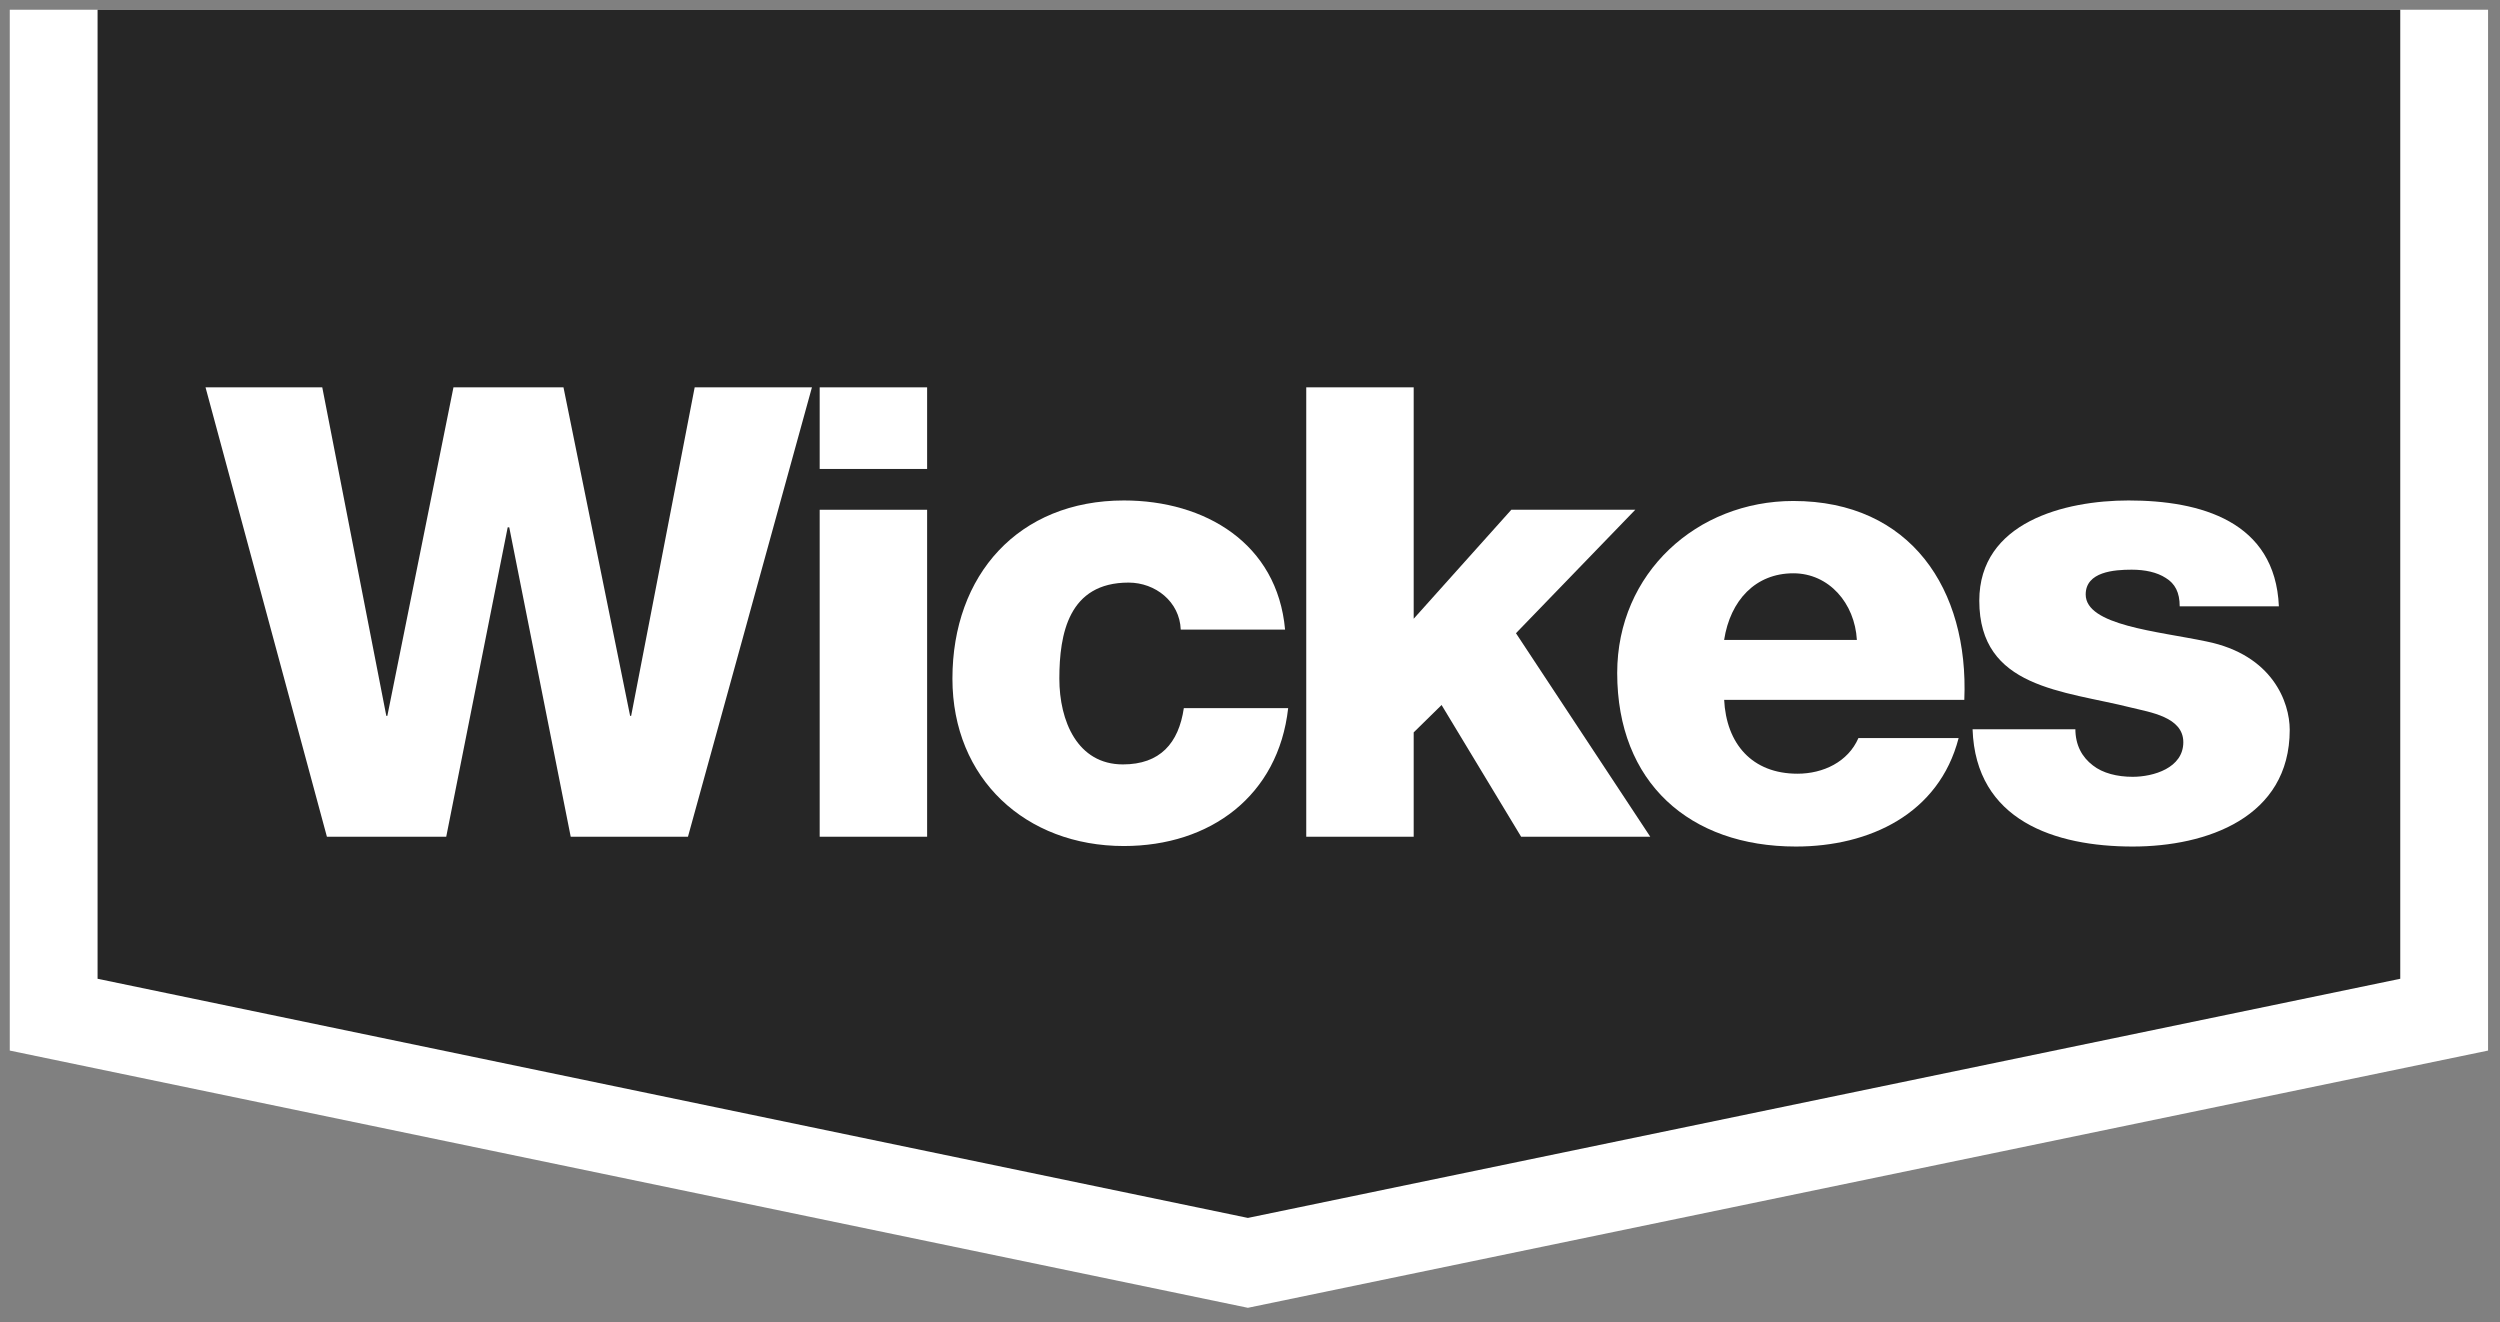 <?xml version="1.0" encoding="UTF-8"?> <svg xmlns="http://www.w3.org/2000/svg" width="484" height="256" viewBox="0 0 484 256" fill="none"><rect x="0" y="0" width="484" height="256" fill="#808080" stroke="none"/><path d="M481.69 1.89V203.39L241.59 253.19L1.89 203.39V1.89H481.69Z" fill="white"></path><path d="M18.89 1.89V189.49L241.59 235.79L464.69 189.49V1.89H18.89Z" fill="#262626"></path><path d="M39.79 74.99H62.39L74.79 138.59H74.99L87.79 74.99H109.09L121.99 138.59H122.19L134.49 74.99H157.19L133.19 161.99H110.49L98.59 102.09H98.29L86.39 161.99H63.29L39.79 74.99Z" fill="white"></path><path d="M158.69 98.69H179.49V161.99H158.69V98.69ZM179.49 90.79H158.69V74.99H179.49V90.79Z" fill="white"></path><path d="M228.59 121.89C228.39 116.49 223.69 112.79 218.49 112.79C206.89 112.79 205.09 122.69 205.09 131.39C205.09 139.59 208.59 147.99 217.39 147.99C224.59 147.99 228.19 143.89 229.19 137.09H249.39C247.49 154.09 234.29 163.79 217.59 163.79C198.59 163.79 184.39 150.79 184.39 131.39C184.39 111.29 197.19 96.89 217.59 96.89C233.29 96.89 247.29 105.19 248.79 121.89H228.59Z" fill="white"></path><path d="M273.69 161.99H252.89V74.99H273.69V119.79L292.59 98.69H316.59L293.49 122.59L319.49 161.99H294.49L279.09 136.49L273.69 141.79V161.99Z" fill="white"></path><path d="M359.49 123.89C359.09 116.79 354.09 110.99 347.19 110.99C339.89 110.99 334.99 116.19 333.79 123.89H359.49ZM333.79 135.39C334.19 143.99 339.19 149.79 347.99 149.79C352.99 149.79 357.79 147.49 359.79 142.89H379.19C375.39 157.59 361.89 163.89 347.69 163.89C327.09 163.89 313.09 151.49 313.09 130.29C313.09 110.89 328.59 96.99 347.19 96.99C369.89 96.99 381.19 114.09 380.29 135.49H333.79V135.39Z" fill="white"></path><path d="M401.79 141.09C401.79 144.29 403.09 146.59 405.19 148.19C407.09 149.69 409.89 150.39 412.89 150.39C416.89 150.39 422.69 148.69 422.69 143.69C422.69 138.79 416.19 137.89 412.59 136.99C399.49 133.69 383.19 133.29 383.19 116.29C383.19 101.09 399.69 96.89 412.09 96.89C425.99 96.89 440.49 100.89 441.19 117.39H421.99C421.99 114.69 421.09 112.99 419.29 111.89C417.59 110.79 415.29 110.29 412.69 110.29C409.29 110.29 403.79 110.69 403.79 115.09C403.79 121.09 417.69 122.19 427.19 124.19C439.99 126.79 443.29 135.99 443.29 141.29C443.29 158.29 427.19 163.89 412.89 163.89C397.89 163.89 382.49 158.89 381.89 141.19H401.79V141.09Z" fill="white"></path></svg> 